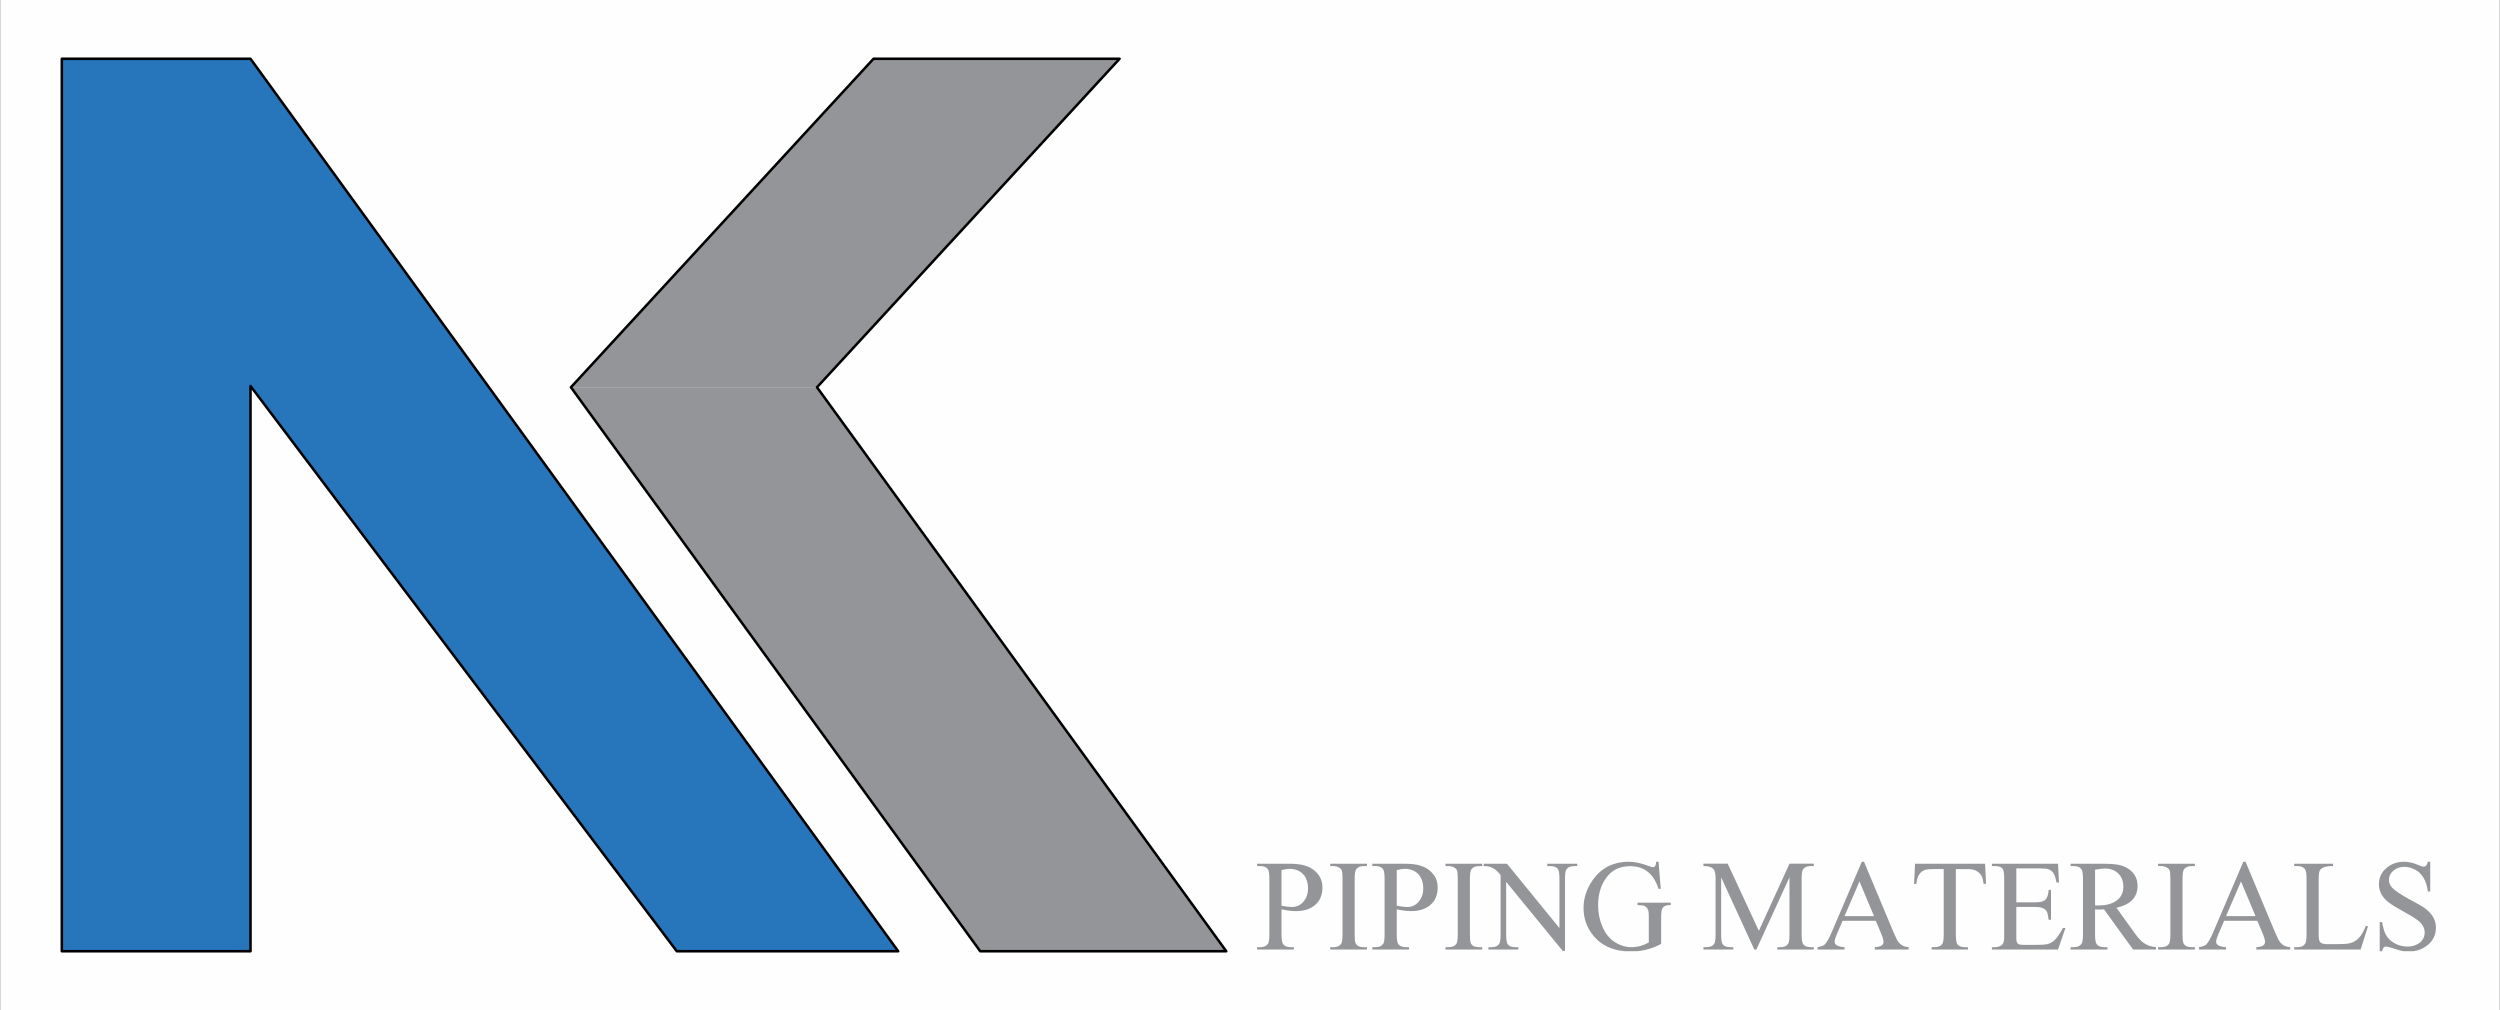 <?xml version="1.0" encoding="UTF-8"?>
<!DOCTYPE svg PUBLIC "-//W3C//DTD SVG 1.1//EN" "http://www.w3.org/Graphics/SVG/1.1/DTD/svg11.dtd">
<!-- Creator: CorelDRAW 2019 (64-Bit) -->
<svg xmlns="http://www.w3.org/2000/svg" xml:space="preserve" width="3.47in" height="1.402in" version="1.1" style="shape-rendering:geometricPrecision; text-rendering:geometricPrecision; image-rendering:optimizeQuality; fill-rule:evenodd; clip-rule:evenodd"
viewBox="0 0 3321.48 1342.29"
 xmlns:xlink="http://www.w3.org/1999/xlink"
 xmlns:xodm="http://www.corel.com/coreldraw/odm/2003">
 <rect x="0" y="0" width="3321.48" height="1342.29" fill="#333333" stroke="none"/>
 <defs>
  <style type="text/css">
   <![CDATA[
    .str0 {stroke:#FEFEFE;stroke-width:6.65;stroke-miterlimit:2.613}
    .str1 {stroke:#2776BB;stroke-width:0.12;stroke-miterlimit:10}
    .str3 {stroke:#939598;stroke-width:0.12;stroke-linecap:round;stroke-miterlimit:10}
    .str2 {stroke:black;stroke-width:3.39;stroke-linecap:round;stroke-linejoin:round;stroke-miterlimit:10}
    .fil2 {fill:none;fill-rule:nonzero}
    .fil0 {fill:#FEFEFE}
    .fil1 {fill:#2776BB;fill-rule:nonzero}
    .fil3 {fill:#939598;fill-rule:nonzero}
   ]]>
  </style>
 </defs>
 <g id="Layer_x0020_1">
  <g id="_2321093041296">
   <rect class="fil0 str0" x="3.32" y="3.32" width="3314.83" height="1335.64"/>
   <g>
    <path class="fil1" d="M332.53 78.1l-250.75 0 565.88 434.86 -315.13 -434.86zm-250.75 0l565.88 434.86 -565.88 0 0 -434.86z"/>
    <path class="fil2 str1" d="M332.53 78.1l-250.75 0 565.88 434.86 -315.13 -434.86m-250.75 0l565.88 434.86 -565.88 0 0 -434.86"/>
    <polygon class="fil1" points="647.66,512.96 332.53,512.96 1193.21,1264.07 898.97,1264.07 332.53,512.96 1193.21,1264.07 "/>
    <path class="fil2 str1" d="M647.66 512.96l-315.13 0 860.68 751.12 -545.55 -751.12m-315.13 0l860.68 751.12 -294.23 0 -566.45 -751.12"/>
    <polygon class="fil1" points="332.53,512.96 81.78,512.96 332.53,1264.07 81.78,1264.07 81.78,512.96 332.53,1264.07 "/>
    <path class="fil2 str1" d="M332.53 512.96l-250.75 0 250.75 751.12 0 -751.12m-250.75 0l250.75 751.12 -250.75 0 0 -751.12"/>
    <polyline class="fil2 str2" points="332.53,78.1 81.78,78.1 81.78,1264.07 332.53,1264.07 332.53,512.96 898.97,1264.07 1193.21,1264.07 332.53,78.1 "/>
    <path class="fil3" d="M1487.44 78.1l-326.99 0 -75.11 436.55 402.1 -436.55zm-326.99 0l-75.11 436.55 -326.99 0 402.1 -436.55z"/>
    <path class="fil2 str3" d="M1487.44 78.1l-326.99 0 -75.11 436.55 402.1 -436.55m-326.99 0l-75.11 436.55 -326.99 0 402.1 -436.55"/>
    <polygon class="fil3" points="1085.34,514.65 758.35,514.65 1629.19,1264.07 1302.2,1264.07 758.35,514.65 1629.19,1264.07 "/>
    <path class="fil2 str3" d="M1085.34 514.65l-326.99 0 870.85 749.42 -543.85 -749.42m-326.99 0l870.85 749.42 -326.99 0 -543.85 -749.42"/>
    <polyline class="fil2 str2" points="1487.44,78.1 1160.45,78.1 758.35,514.65 1302.2,1264.07 1629.19,1264.07 1085.34,514.65 1487.44,78.1 "/>
    <path class="fil3" d="M1757.02 1179.32c0,10.15 -3.39,18.02 -10.17,23.63 -6.33,5.21 -14.69,7.82 -25.06,7.82 -5.49,0 -11.89,-0.79 -19.17,-2.36l0 33.22c0,7.12 0.78,11.58 2.36,13.37 2.19,2.47 5.41,3.7 9.67,3.7l4.37 0 0 3.11 -48.86 0 0 -3.11 4.29 0c4.82,0 8.27,-1.57 10.34,-4.71 1.12,-1.74 1.68,-5.86 1.68,-12.36l0 -73.66c0,-7.18 -0.76,-11.63 -2.27,-13.37 -2.19,-2.46 -5.44,-3.7 -9.75,-3.7l-4.29 0 0 -3.11 41.8 0c8.91,0 16.03,0.76 21.36,2.27 7.23,2.08 13.12,5.92 17.66,11.52 4.04,4.99 6.06,10.9 6.06,17.74zm401.84 84.75l16.02 0c11.29,-1.01 22.03,-4.26 32.22,-9.74l0 -34.9c0,-6.17 0.56,-10.26 1.68,-12.28 1.63,-2.92 4.63,-4.38 9,-4.38l2.1 0 0 -3.2 -44.15 0 0 3.2c4.6,0 7.82,0.45 9.67,1.35 2.47,1.29 4.07,3.5 4.8,6.64 0.34,1.51 0.5,4.4 0.5,8.66l0 32.97c-7.4,4.21 -15.25,6.31 -23.55,6.31 -7.18,0 -14.15,-2.1 -20.94,-6.31 -7.57,-4.6 -13.4,-11.83 -17.49,-21.7 -3.59,-8.63 -5.39,-17.88 -5.39,-27.75 0,-13.46 3.17,-25 9.5,-34.65 7.51,-11.49 18.56,-17.24 33.14,-17.24 10.65,0 19.37,3.28 26.15,9.84 4.71,4.54 8.55,11.3 11.52,20.27l2.94 0 -2.94 -35.99 -3.11 0c-0.28,4.82 -1.65,7.23 -4.12,7.23 -1.01,0 -3.11,-0.59 -6.31,-1.76 -9.81,-3.64 -18.39,-5.47 -25.73,-5.47 -24.05,0 -41.77,10.85 -53.15,32.54 -4.82,9.19 -7.23,18.81 -7.23,28.85 0,13.85 4.29,26.07 12.87,36.66 9.97,12.32 23.97,19.27 42,20.84zm1003.13 0l3.17 0c0.66,-4.08 2.35,-6.13 5.08,-6.13 1.91,0 5.32,0.81 10.26,2.44 5.6,1.9 9.25,3 10.93,3.28 0.95,0.16 1.92,0.3 2.91,0.41l12.17 0c7.27,-0.91 13.65,-3.6 19.14,-8.06 7.34,-6.05 11.02,-13.82 11.02,-23.29 0,-4.54 -1.04,-8.89 -3.11,-13.03 -2.58,-5.05 -7.09,-9.76 -13.54,-14.13 -2.52,-1.74 -8.3,-5.02 -17.32,-9.84 -13.01,-7.01 -21.28,-12.62 -24.81,-16.82 -2.41,-2.92 -3.62,-6.08 -3.62,-9.5 0,-5.1 2.13,-9.36 6.39,-12.78 3.98,-3.14 8.58,-4.71 13.79,-4.71 5.16,0 10.15,1.32 14.97,3.95 9.14,4.99 14.66,14.58 16.57,28.76l3.11 0 0 -39.44 -3.11 0c-0.95,4.38 -2.89,6.56 -5.8,6.56 -1.24,0 -3.45,-0.7 -6.64,-2.1 -6.73,-2.97 -13.15,-4.46 -19.26,-4.46 -9.03,0 -16.76,2.72 -23.21,8.16 -6.78,5.72 -10.17,13 -10.17,21.86 0,9.19 4.21,17.1 12.61,23.71 4.04,3.2 10.53,7.22 19.47,12.07 8.94,4.85 15.35,8.76 19.22,11.73 6.33,4.82 9.5,10.31 9.5,16.48 0,5.89 -2.38,10.54 -7.15,13.96 -4.31,3.14 -9.5,4.71 -15.56,4.71 -6.06,0 -11.61,-1.35 -16.65,-4.04 -5.55,-2.92 -9.64,-6.87 -12.28,-11.86 -2.02,-3.75 -3.67,-9.3 -4.96,-16.65l-3.11 0 0 38.75zm-1424.14 -83.07c0,-11.1 -3.87,-18.86 -11.61,-23.29 -3.7,-2.07 -7.9,-3.11 -12.61,-3.11 -2.86,0 -6.53,0.54 -11.02,1.6l0 47.43c5.94,1.12 10.54,1.68 13.79,1.68 6.44,0 11.69,-2.49 15.73,-7.48 3.81,-4.65 5.72,-10.26 5.72,-16.82zm78.38 80.82l-48.86 0 0 -3.11 4.04 0c4.71,0 8.13,-1.38 10.26,-4.12 1.35,-1.74 2.02,-6.06 2.02,-12.95l0 -73.66c0,-5.78 -0.37,-9.59 -1.09,-11.44 -0.56,-1.46 -1.71,-2.66 -3.45,-3.62 -2.41,-1.35 -4.99,-2.02 -7.74,-2.02l-4.04 0 0 -3.11 48.86 0 0 3.11 -4.12 0c-4.65,0 -8.05,1.38 -10.17,4.12 -1.4,1.79 -2.1,6.11 -2.1,12.95l0 73.66c0,5.78 0.36,9.59 1.09,11.44 1.51,3.76 5.24,5.64 11.18,5.64l4.12 0 0 3.11zm93.93 -82.5c0,10.15 -3.39,18.02 -10.17,23.63 -6.33,5.21 -14.69,7.82 -25.06,7.82 -5.5,0 -11.89,-0.79 -19.18,-2.36l0 33.22c0,7.12 0.79,11.58 2.36,13.37 2.19,2.47 5.41,3.7 9.67,3.7l4.37 0 0 3.11 -48.86 0 0 -3.11 4.29 0c4.82,0 8.27,-1.57 10.34,-4.71 1.12,-1.74 1.68,-5.86 1.68,-12.36l0 -73.66c0,-7.18 -0.76,-11.63 -2.27,-13.37 -2.19,-2.46 -5.44,-3.7 -9.75,-3.7l-4.29 0 0 -3.11 41.8 0c8.91,0 16.03,0.76 21.36,2.27 7.23,2.08 13.12,5.92 17.66,11.52 4.04,4.99 6.06,10.9 6.06,17.74zm-19.17 1.68c0,-11.1 -3.87,-18.86 -11.61,-23.29 -3.7,-2.07 -7.9,-3.11 -12.61,-3.11 -2.86,0 -6.53,0.54 -11.02,1.6l0 47.43c5.95,1.12 10.54,1.68 13.8,1.68 6.44,0 11.69,-2.49 15.73,-7.48 3.81,-4.65 5.72,-10.26 5.72,-16.82zm78.38 80.82l-48.86 0 0 -3.11 4.04 0c4.71,0 8.13,-1.38 10.26,-4.12 1.35,-1.74 2.02,-6.06 2.02,-12.95l0 -73.66c0,-5.78 -0.37,-9.59 -1.09,-11.44 -0.56,-1.46 -1.71,-2.66 -3.45,-3.62 -2.41,-1.35 -4.99,-2.02 -7.74,-2.02l-4.04 0 0 -3.11 48.86 0 0 3.11 -4.12 0c-4.65,0 -8.05,1.38 -10.17,4.12 -1.41,1.79 -2.1,6.11 -2.1,12.95l0 73.66c0,5.78 0.36,9.59 1.09,11.44 1.51,3.76 5.24,5.64 11.18,5.64l4.12 0 0 3.11zm126.14 -110.92l-4.04 0c-4.82,0 -8.24,1.46 -10.26,4.38 -1.23,1.79 -1.85,5.89 -1.85,12.28l0 96.12 -3.03 0 -75.18 -91.83 0 70.22c0,7.06 0.75,11.44 2.27,13.12 2.08,2.36 5.35,3.53 9.84,3.53l4.04 0 0 3.11 -39.69 0 0 -3.11 3.95 0c4.88,0 8.32,-1.46 10.34,-4.38 1.23,-1.79 1.85,-5.89 1.85,-12.28l0 -79.3c-2.97,-3.47 -5.19,-5.77 -6.64,-6.9 -2.08,-1.68 -4.88,-3.08 -8.41,-4.2 -1.57,-0.51 -4.04,-0.76 -7.4,-0.76l0 -3.11 30.95 0 69.71 85.52 0 -65.76c0,-7.01 -0.78,-11.38 -2.35,-13.12 -2.08,-2.36 -5.35,-3.53 -9.84,-3.53l-3.95 0 0 -3.11 39.69 0 0 3.11zm314.43 110.92l-48.44 0 0 -3.11 4.04 0c4.88,0 8.3,-1.46 10.26,-4.38 1.23,-1.79 1.85,-5.89 1.85,-12.28l0 -76.19 -43.98 95.95 -2.77 0 -44.06 -95.95 0 76.19c0,7.01 0.76,11.38 2.27,13.12 2.07,2.36 5.35,3.53 9.84,3.53l4.04 0 0 3.11 -39.69 0 0 -3.11 4.04 0c4.82,0 8.24,-1.46 10.26,-4.38 1.23,-1.79 1.85,-5.89 1.85,-12.28l0 -74.51c0,-4.99 -0.56,-8.63 -1.68,-10.93 -1.91,-3.81 -6.73,-5.72 -14.47,-5.72l0 -3.11 32.29 0 41.38 89.22 40.7 -89.22 32.29 0 0 3.11 -3.95 0c-4.88,0 -8.32,1.46 -10.34,4.38 -1.24,1.79 -1.85,5.89 -1.85,12.28l0 74.51c0,7.01 0.79,11.38 2.36,13.12 2.08,2.36 5.35,3.53 9.84,3.53l3.95 0 0 3.11zm126.06 0l-44.99 0 0 -3.11c7.74,-0.4 11.61,-2.72 11.61,-6.98 0,-2.47 -1.12,-6.36 -3.37,-11.69l-6.9 -16.4 -44.15 0 -7.73 17.99c-1.91,4.43 -2.86,7.74 -2.86,9.92 0,4.15 4.4,6.53 13.2,7.15l0 3.11 -35.91 0 0 -3.11c4.76,-0.84 7.85,-1.94 9.25,-3.28 2.8,-2.63 5.97,-8.1 9.5,-16.4l40.11 -93.85 2.94 0 39.69 94.86c2.69,6.39 4.99,10.68 6.9,12.87 3.03,3.53 7.26,5.46 12.7,5.8l0 3.11zm-46 -44.4l-19.34 -46.08 -19.85 46.08 39.19 0zm148.84 -42.89l-3.19 0c-0.62,-4.71 -1.46,-8.07 -2.52,-10.09 -3.37,-6.33 -9.47,-9.5 -18.33,-9.5l-16.06 0 0 87.12c0,7.06 0.76,11.44 2.27,13.12 2.07,2.36 5.35,3.53 9.84,3.53l3.95 0 0 3.11 -48.35 0 0 -3.11 4.04 0c4.82,0 8.24,-1.46 10.26,-4.38 1.24,-1.79 1.85,-5.89 1.85,-12.28l0 -87.12 -13.71 0c-5.38,0 -9.16,0.39 -11.35,1.18 -6.73,2.41 -10.45,8.55 -11.18,18.42l-3.2 0 1.35 -26.74 93.09 0 1.26 26.74zm105.54 58.7l-9.84 28.59 -87.88 0 0 -3.11 4.04 0c2.63,0 5.19,-0.65 7.65,-1.94 2.3,-1.18 3.73,-3.39 4.29,-6.64 0.23,-1.18 0.34,-3.98 0.34,-8.41l0 -74.09c0,-7.29 -0.73,-11.75 -2.19,-13.37 -1.96,-2.24 -5.33,-3.37 -10.09,-3.37l-4.04 0 0 -3.11 87.88 0 1.26 24.98 -3.28 0c-0.95,-4.88 -1.91,-8.33 -2.86,-10.34 -1.63,-3.42 -4.1,-5.8 -7.4,-7.15 -2.08,-0.84 -6.03,-1.26 -11.86,-1.26l-31.28 0 0 45.07 25.06 0c6.5,0 10.85,-0.98 13.03,-2.94 2.92,-2.58 4.54,-7.12 4.88,-13.62l3.11 0 0 39.69 -3.11 0c-0.78,-5.6 -1.57,-9.16 -2.36,-10.68 -2.13,-4.21 -7.31,-6.31 -15.56,-6.31l-25.06 0 0 37.59c0,3.92 0.03,6.08 0.08,6.47 0.34,2.63 1.32,4.4 2.94,5.3 1.12,0.67 3.25,1.01 6.39,1.01l19.34 0c5.55,0 9.59,-0.28 12.11,-0.84 3.93,-0.9 7.37,-2.83 10.34,-5.8 3.42,-3.42 6.98,-8.66 10.68,-15.73l3.37 0zm120.34 28.59l-30.44 0 -38.6 -53.32c-2.86,0.11 -5.19,0.17 -6.98,0.17 -1.51,0 -3.17,-0.06 -4.96,-0.17l0 33.13c0,7.12 0.78,11.58 2.36,13.37 2.19,2.47 5.38,3.7 9.58,3.7l4.46 0 0 3.11 -48.86 0 0 -3.11 4.29 0c4.82,0 8.27,-1.57 10.34,-4.71 1.18,-1.79 1.76,-5.92 1.76,-12.36l0 -73.66c0,-7.18 -0.78,-11.63 -2.36,-13.37 -2.19,-2.46 -5.44,-3.7 -9.75,-3.7l-4.29 0 0 -3.11 41.54 0c10.14,0 17.6,0.5 22.37,1.51 8.07,1.74 14.44,5.35 19.09,10.85 3.98,4.77 5.97,10.43 5.97,16.99 0,15.31 -9.36,25.03 -28.09,29.18l23.55 32.71c4.76,6.67 8.8,11.21 12.11,13.63 4.38,3.3 10.01,5.32 16.91,6.06l0 3.11zm-43.39 -83.59c0,-7.23 -2.24,-13.05 -6.73,-17.45 -4.48,-4.4 -10.37,-6.6 -17.66,-6.6 -3.25,0 -7.65,0.53 -13.2,1.6l0 47.43 2.36 0c1.06,0.06 1.85,0.08 2.35,0.08 9.14,0 16.62,-1.85 22.45,-5.55 6.95,-4.37 10.43,-10.88 10.43,-19.51zm95.03 83.59l-48.86 0 0 -3.11 4.04 0c4.71,0 8.13,-1.38 10.26,-4.12 1.35,-1.74 2.02,-6.06 2.02,-12.95l0 -73.66c0,-5.78 -0.37,-9.59 -1.09,-11.44 -0.56,-1.46 -1.71,-2.66 -3.45,-3.62 -2.41,-1.35 -4.99,-2.02 -7.73,-2.02l-4.04 0 0 -3.11 48.86 0 0 3.11 -4.12 0c-4.65,0 -8.05,1.38 -10.17,4.12 -1.4,1.79 -2.1,6.11 -2.1,12.95l0 73.66c0,5.78 0.37,9.59 1.09,11.44 1.51,3.76 5.24,5.64 11.18,5.64l4.12 0 0 3.11zm126.64 0l-44.99 0 0 -3.11c7.74,-0.4 11.61,-2.72 11.61,-6.98 0,-2.47 -1.12,-6.36 -3.37,-11.69l-6.89 -16.4 -44.15 0 -7.74 17.99c-1.91,4.43 -2.86,7.74 -2.86,9.92 0,4.15 4.4,6.53 13.2,7.15l0 3.11 -35.91 0 0 -3.11c4.76,-0.84 7.85,-1.94 9.25,-3.28 2.8,-2.63 5.97,-8.1 9.5,-16.4l40.11 -93.85 2.94 0 39.69 94.86c2.69,6.39 4.99,10.68 6.9,12.87 3.03,3.53 7.26,5.46 12.7,5.8l0 3.11zm-46 -44.4l-19.34 -46.08 -19.85 46.08 39.19 0zm149.44 13.46l-9.76 30.95 -88.3 0 0 -3.11 4.29 0c4.82,0 8.27,-1.57 10.34,-4.71 1.18,-1.79 1.76,-5.94 1.76,-12.45l0 -73.58c0,-7.12 -0.78,-11.58 -2.36,-13.37 -2.19,-2.46 -5.44,-3.7 -9.75,-3.7l-4.29 0 0 -3.11 51.63 0 0 3.11c-9.75,-0.11 -15.67,1.94 -17.74,6.14 -0.9,1.79 -1.35,6.08 -1.35,12.87l0 71.65c0,4.71 0.45,7.91 1.35,9.59 1.01,1.91 3.5,3.06 7.48,3.45l17.07 0c7.12,0 12.22,-0.37 15.31,-1.09 4.99,-1.18 9.25,-3.76 12.78,-7.74 2.91,-3.25 5.83,-8.41 8.74,-15.47l2.78 0.59z"/>
   </g>
  </g>
 </g>
</svg>
